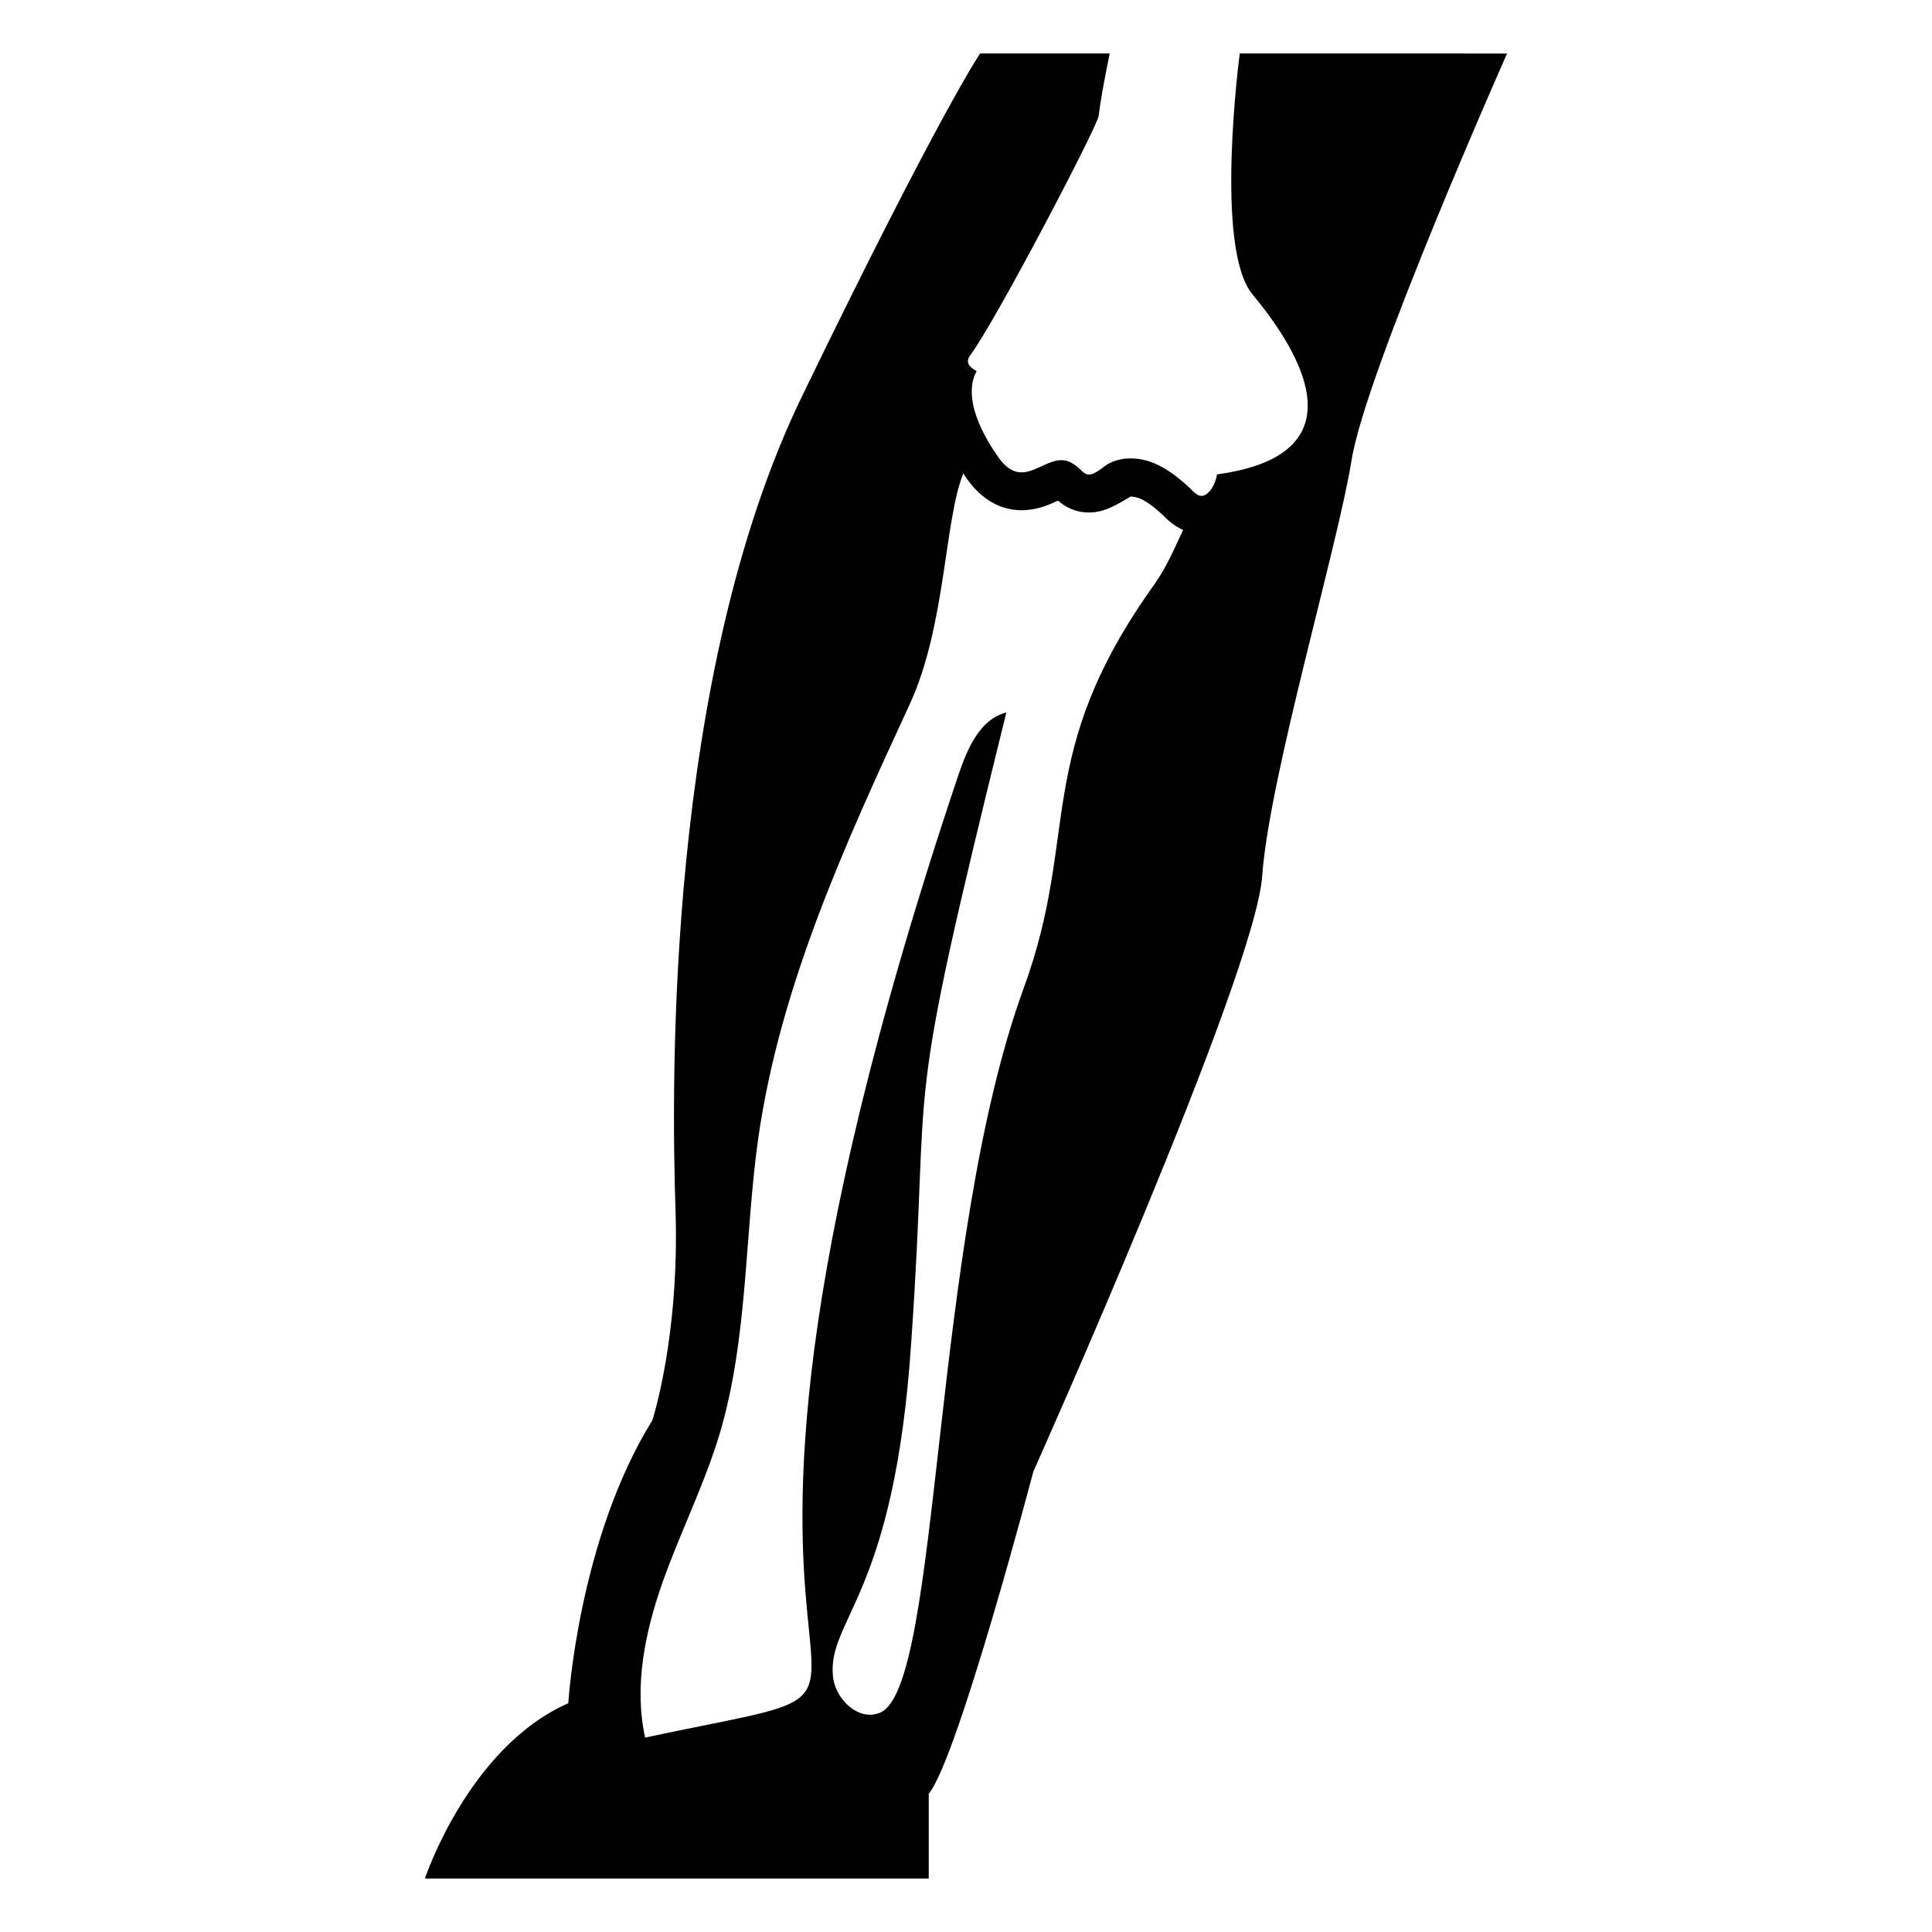 <?xml version="1.0" encoding="UTF-8"?>
<!-- Uploaded to: ICON Repo, www.svgrepo.com, Generator: ICON Repo Mixer Tools -->
<svg fill="#000000" width="800px" height="800px" version="1.1" viewBox="144 144 512 512" xmlns="http://www.w3.org/2000/svg">
 <path d="m472.55 158.17s-6.852 51.387 3.324 63.781c10.23 12.336 31.395 42.227-9.359 47.77-0.508 3.297-2.461 5.535-3.902 5.691-1.453 0.156-2.66-1.516-3.625-2.387-2.715-2.453-5.625-4.785-9.02-6.223-4.367-1.848-9.785-1.953-13.523 0.965-5.262 4.109-4.719 0.957-8.508-1.125-6.551-3.598-12.395 8.508-19.43-1.562-7.465-10.688-8.195-18.23-5.688-22.746-2.074-1.051-3.004-2.402-1.719-4.156 6.727-8.969 33.727-60.648 34.059-63.48 0.715-6.051 2.93-16.527 2.93-16.527h-34.359s-11.082 16.324-47.156 90.785c-36.074 74.359-34.664 182.07-33.555 215.73s-6.144 55.723-6.144 55.723c-19.648 31.641-22.27 74.965-22.27 74.965-26.5 11.688-37.988 46.453-37.988 46.453h133.51v-22.469c7.656-9.168 27.711-85.348 27.711-85.348s58.844-131.49 60.66-157.89c1.914-26.398 19.949-87.059 23.68-110.13 3.625-23.176 41.211-107.81 41.211-107.81zm-22.566 140.6c-32.445 45.344-19.648 66-34.66 107.01-24.688 67.512-21.867 184.9-37.988 192.05-5.644 2.519-11.992-3.426-12.594-9.574-1.512-15.215 16.324-21.059 20.758-88.77 5.34-76.883-2.922-53 25.191-166.66-6.953 1.715-10.277 9.473-12.594 16.223-91.691 272.76 12.293 235.08-83.129 255.43-3.023-13.703 0-28.012 4.637-41.211 4.734-13.301 11.082-25.895 15.113-39.297 7.559-25.391 6.551-52.496 10.277-78.695 5.844-40.305 23.074-77.789 40.102-114.67 9.574-20.758 9.168-48.969 14.207-61.164 0.203 0.402 0.605 0.906 0.906 1.41 4.938 6.953 10.578 8.363 14.508 8.363 4.031 0 7.254-1.41 9.574-2.519h0.102c1.512 1.309 4.231 3.125 8.16 3.125 4.231 0 7.457-2.117 11.082-4.231 0.703 0 1.613 0.203 2.418 0.504 2.117 0.906 4.332 2.719 6.348 4.637 0.906 0.906 2.617 2.621 5.137 3.727-2.312 4.836-4.231 9.574-7.555 14.309z"/>
</svg>
